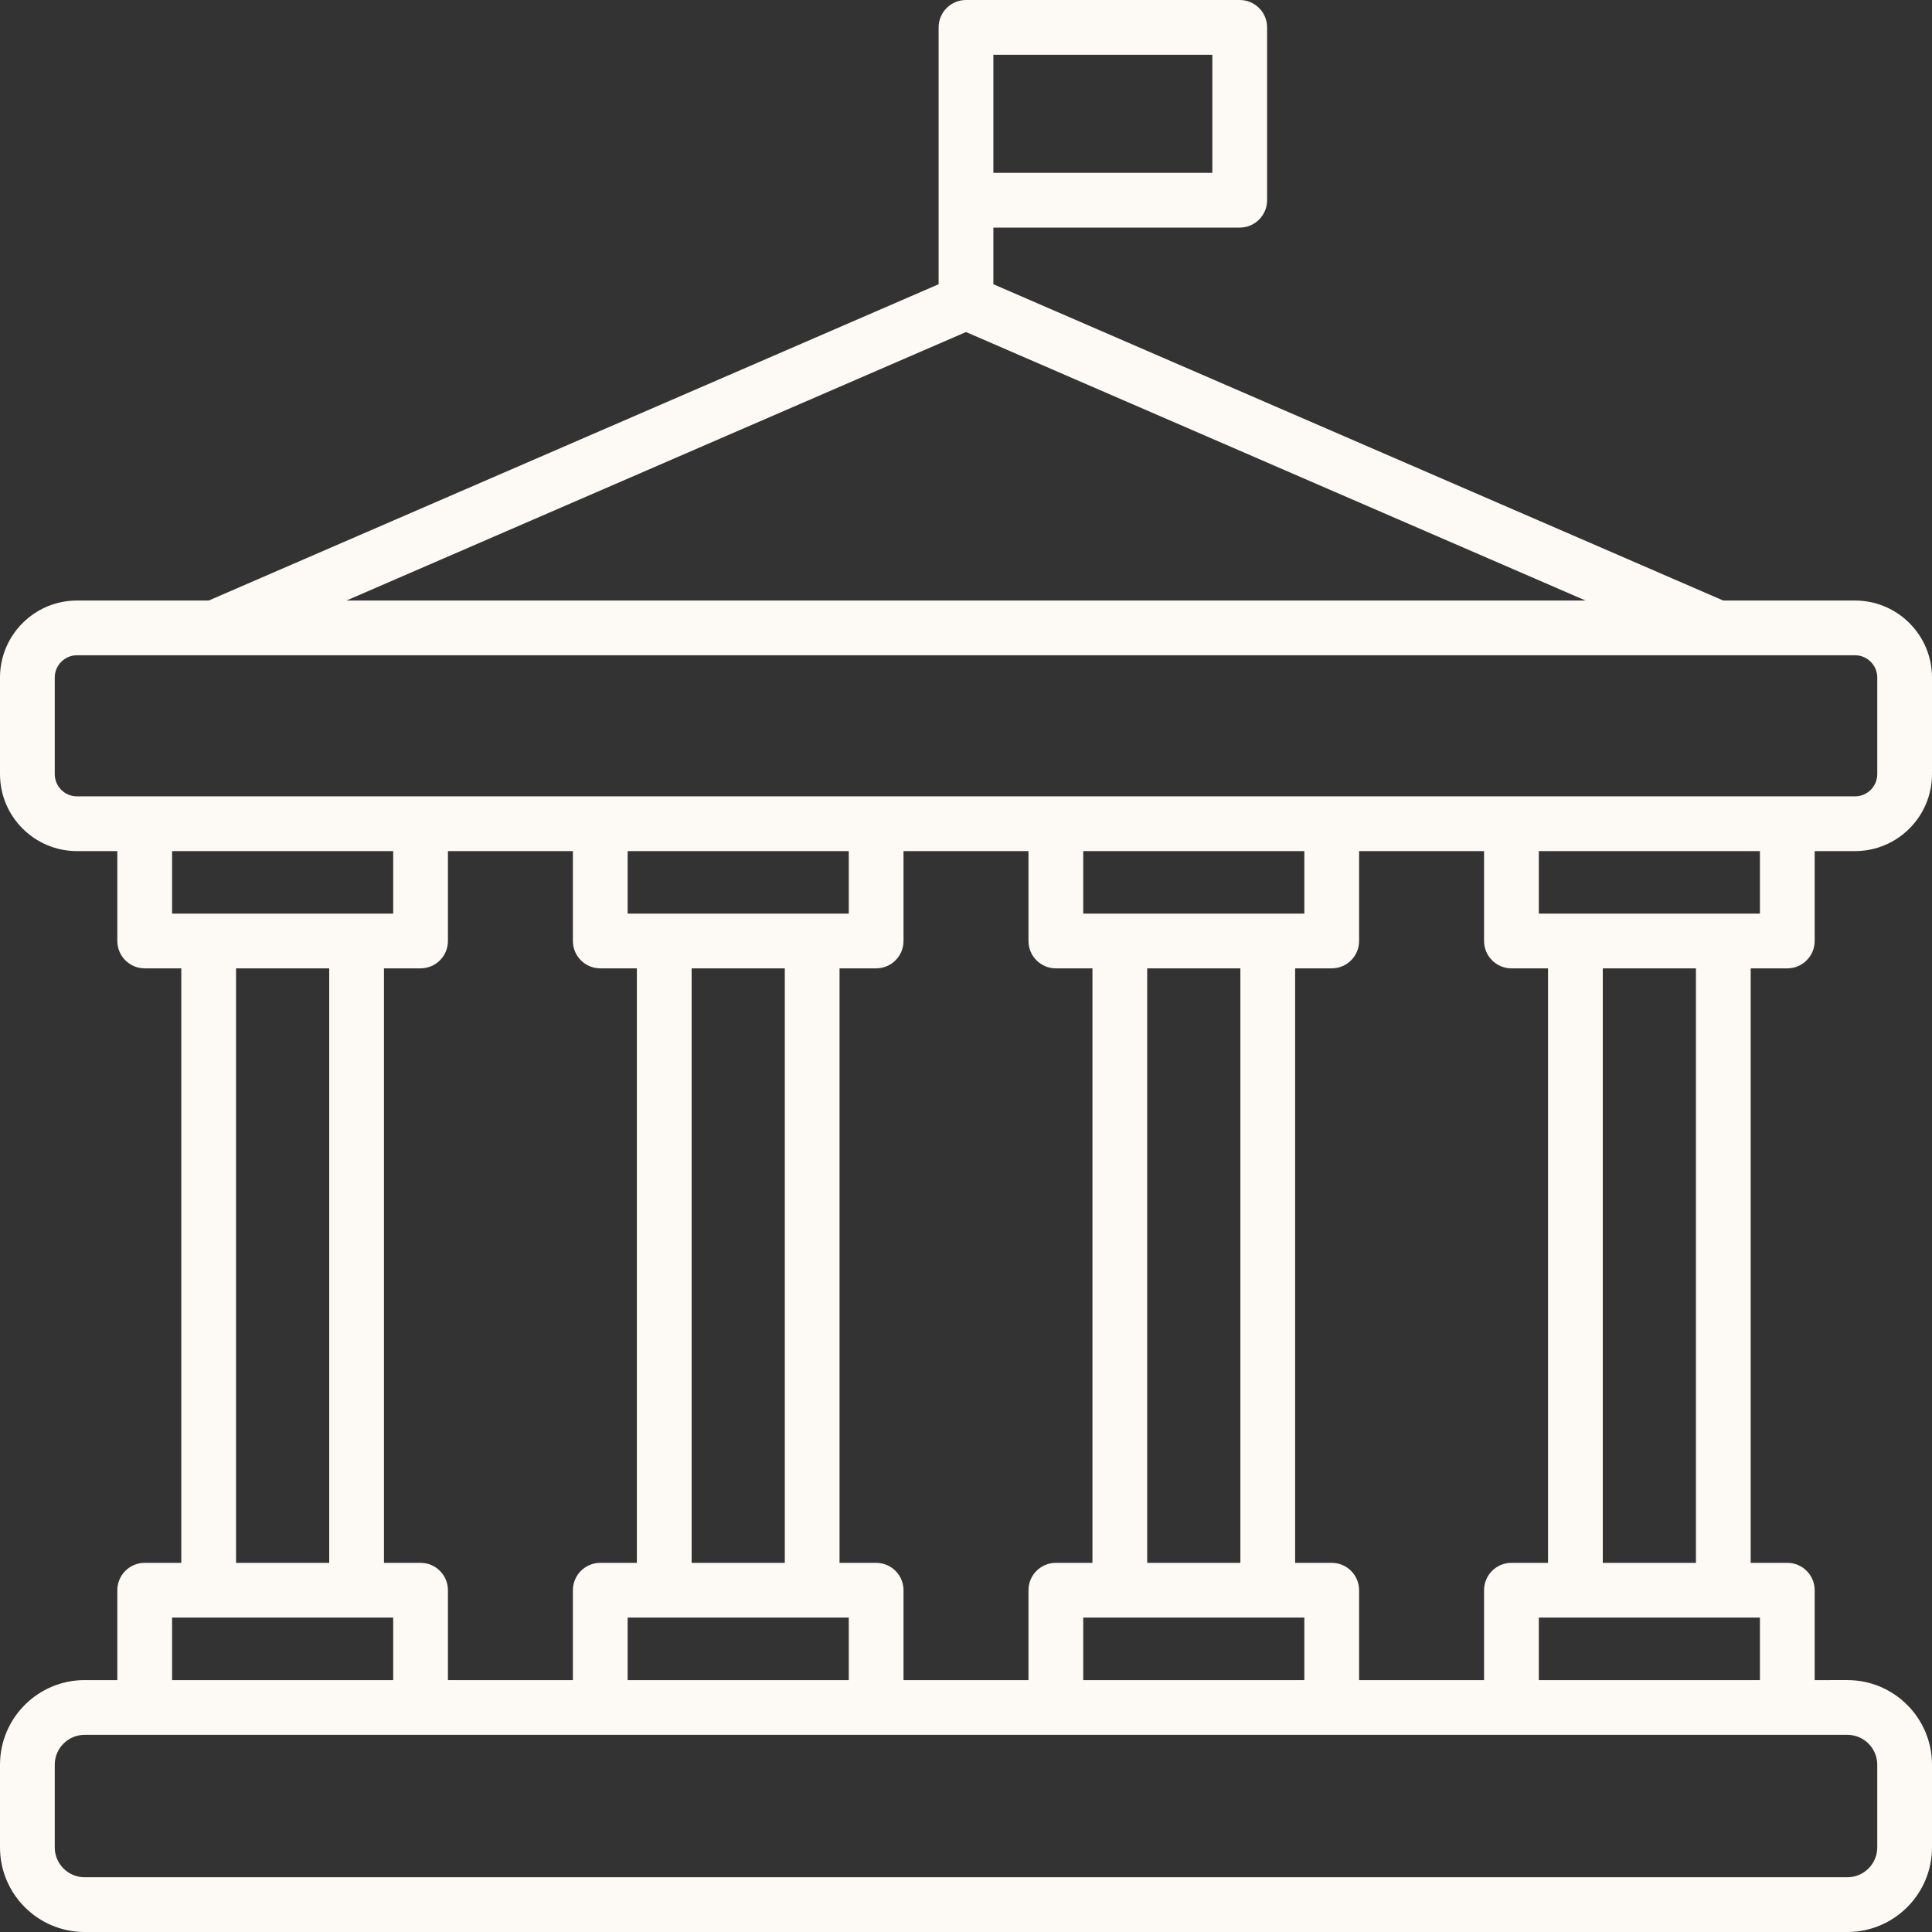 <?xml version="1.0" encoding="UTF-8" standalone="no"?><svg xmlns="http://www.w3.org/2000/svg" xmlns:xlink="http://www.w3.org/1999/xlink" fill="#fdfaf5" height="494" preserveAspectRatio="xMidYMid meet" version="1" viewBox="9.0 9.0 494.0 494.0" width="494" zoomAndPan="magnify"><rect x="9.0" y="9.0" width="494.0" height="494.0" fill="#333333" stroke="none"/><g id="change1_1"><path d="M466,256.601c3.866,0,7-3.134,7-7v-22.979h10.317c10.854,0,19.683-8.83,19.683-19.683v-24.705 c0-10.854-8.829-19.683-19.683-19.683h-33.692L263,81.676v-14.48h62.99c3.866,0,7-3.134,7-7V16c0-3.866-3.134-7-7-7h-69.991 c-1.856,0-3.637,0.738-4.949,2.05c-1.313,1.313-2.051,3.093-2.051,4.95L249,81.677L62.375,162.551H28.683 C17.829,162.551,9,171.38,9,182.234v24.705c0,10.854,8.829,19.683,19.683,19.683H39v22.979c0,3.866,3.134,7,7,7h9.357v152.008H46 c-3.866,0-7,3.134-7,7v22.98h-8.366C18.705,438.589,9,448.294,9,460.223v21.143C9,493.295,18.705,503,30.634,503h450.732 c11.929,0,21.634-9.705,21.634-21.634v-21.143c0-11.929-9.705-21.634-21.634-21.634H473v-22.98c0-3.866-3.134-7-7-7h-9.357V256.601 H466z M459,242.601h-56.536v-15.979H459V242.601z M395.464,408.609c-3.866,0-7,3.134-7,7v22.98h-31.952v-22.98c0-3.866-3.134-7-7-7 h-9.357V256.601h9.357c3.866,0,7-3.134,7-7v-22.979h31.952v22.979c0,3.866,3.134,7,7,7h9.357v152.008H395.464z M116.536,408.609 h-9.357V256.601h9.357c3.866,0,7-3.134,7-7v-22.979h31.952v22.979c0,3.866,3.134,7,7,7h9.357v152.008h-9.357c-3.866,0-7,3.134-7,7 v22.98h-31.952v-22.98C123.536,411.743,120.402,408.609,116.536,408.609z M185.846,408.609V256.601h23.82v152.008H185.846z M169.488,242.601v-15.979h56.536v15.979H169.488z M169.488,422.609h56.536v15.98h-56.536V422.609z M233.024,408.609h-9.358V256.601 h9.358c3.866,0,7-3.134,7-7v-22.979h31.951v22.979c0,3.866,3.134,7,7,7h9.357v152.008h-9.357c-3.866,0-7,3.134-7,7v22.98h-31.951 v-22.98C240.024,411.743,236.891,408.609,233.024,408.609z M302.333,408.609V256.601h23.821v152.008H302.333z M285.976,242.601 v-15.979h56.536v15.979H285.976z M285.976,422.609h56.536v15.98h-56.536V422.609z M262.999,23h55.991v30.196h-55.991V23z M256,93.901l158.416,68.65H97.584L256,93.901z M23,206.938v-24.705c0-3.134,2.549-5.683,5.683-5.683h454.635 c3.134,0,5.683,2.549,5.683,5.683v24.705c0,3.134-2.549,5.683-5.683,5.683H28.683C25.549,212.622,23,210.072,23,206.938z M53,226.622h56.536v15.979H53V226.622z M69.357,256.601h23.821v152.008H69.357V256.601z M53,422.609h56.536v15.98H53V422.609z M489,460.223v21.143c0,4.209-3.425,7.634-7.634,7.634H30.634c-4.209,0-7.634-3.425-7.634-7.634v-21.143 c0-4.209,3.425-7.634,7.634-7.634h450.732C485.575,452.589,489,456.013,489,460.223z M459,438.589h-56.536v-15.98H459V438.589z M442.643,408.609h-23.821V256.601h23.821V408.609z"/></g></svg>